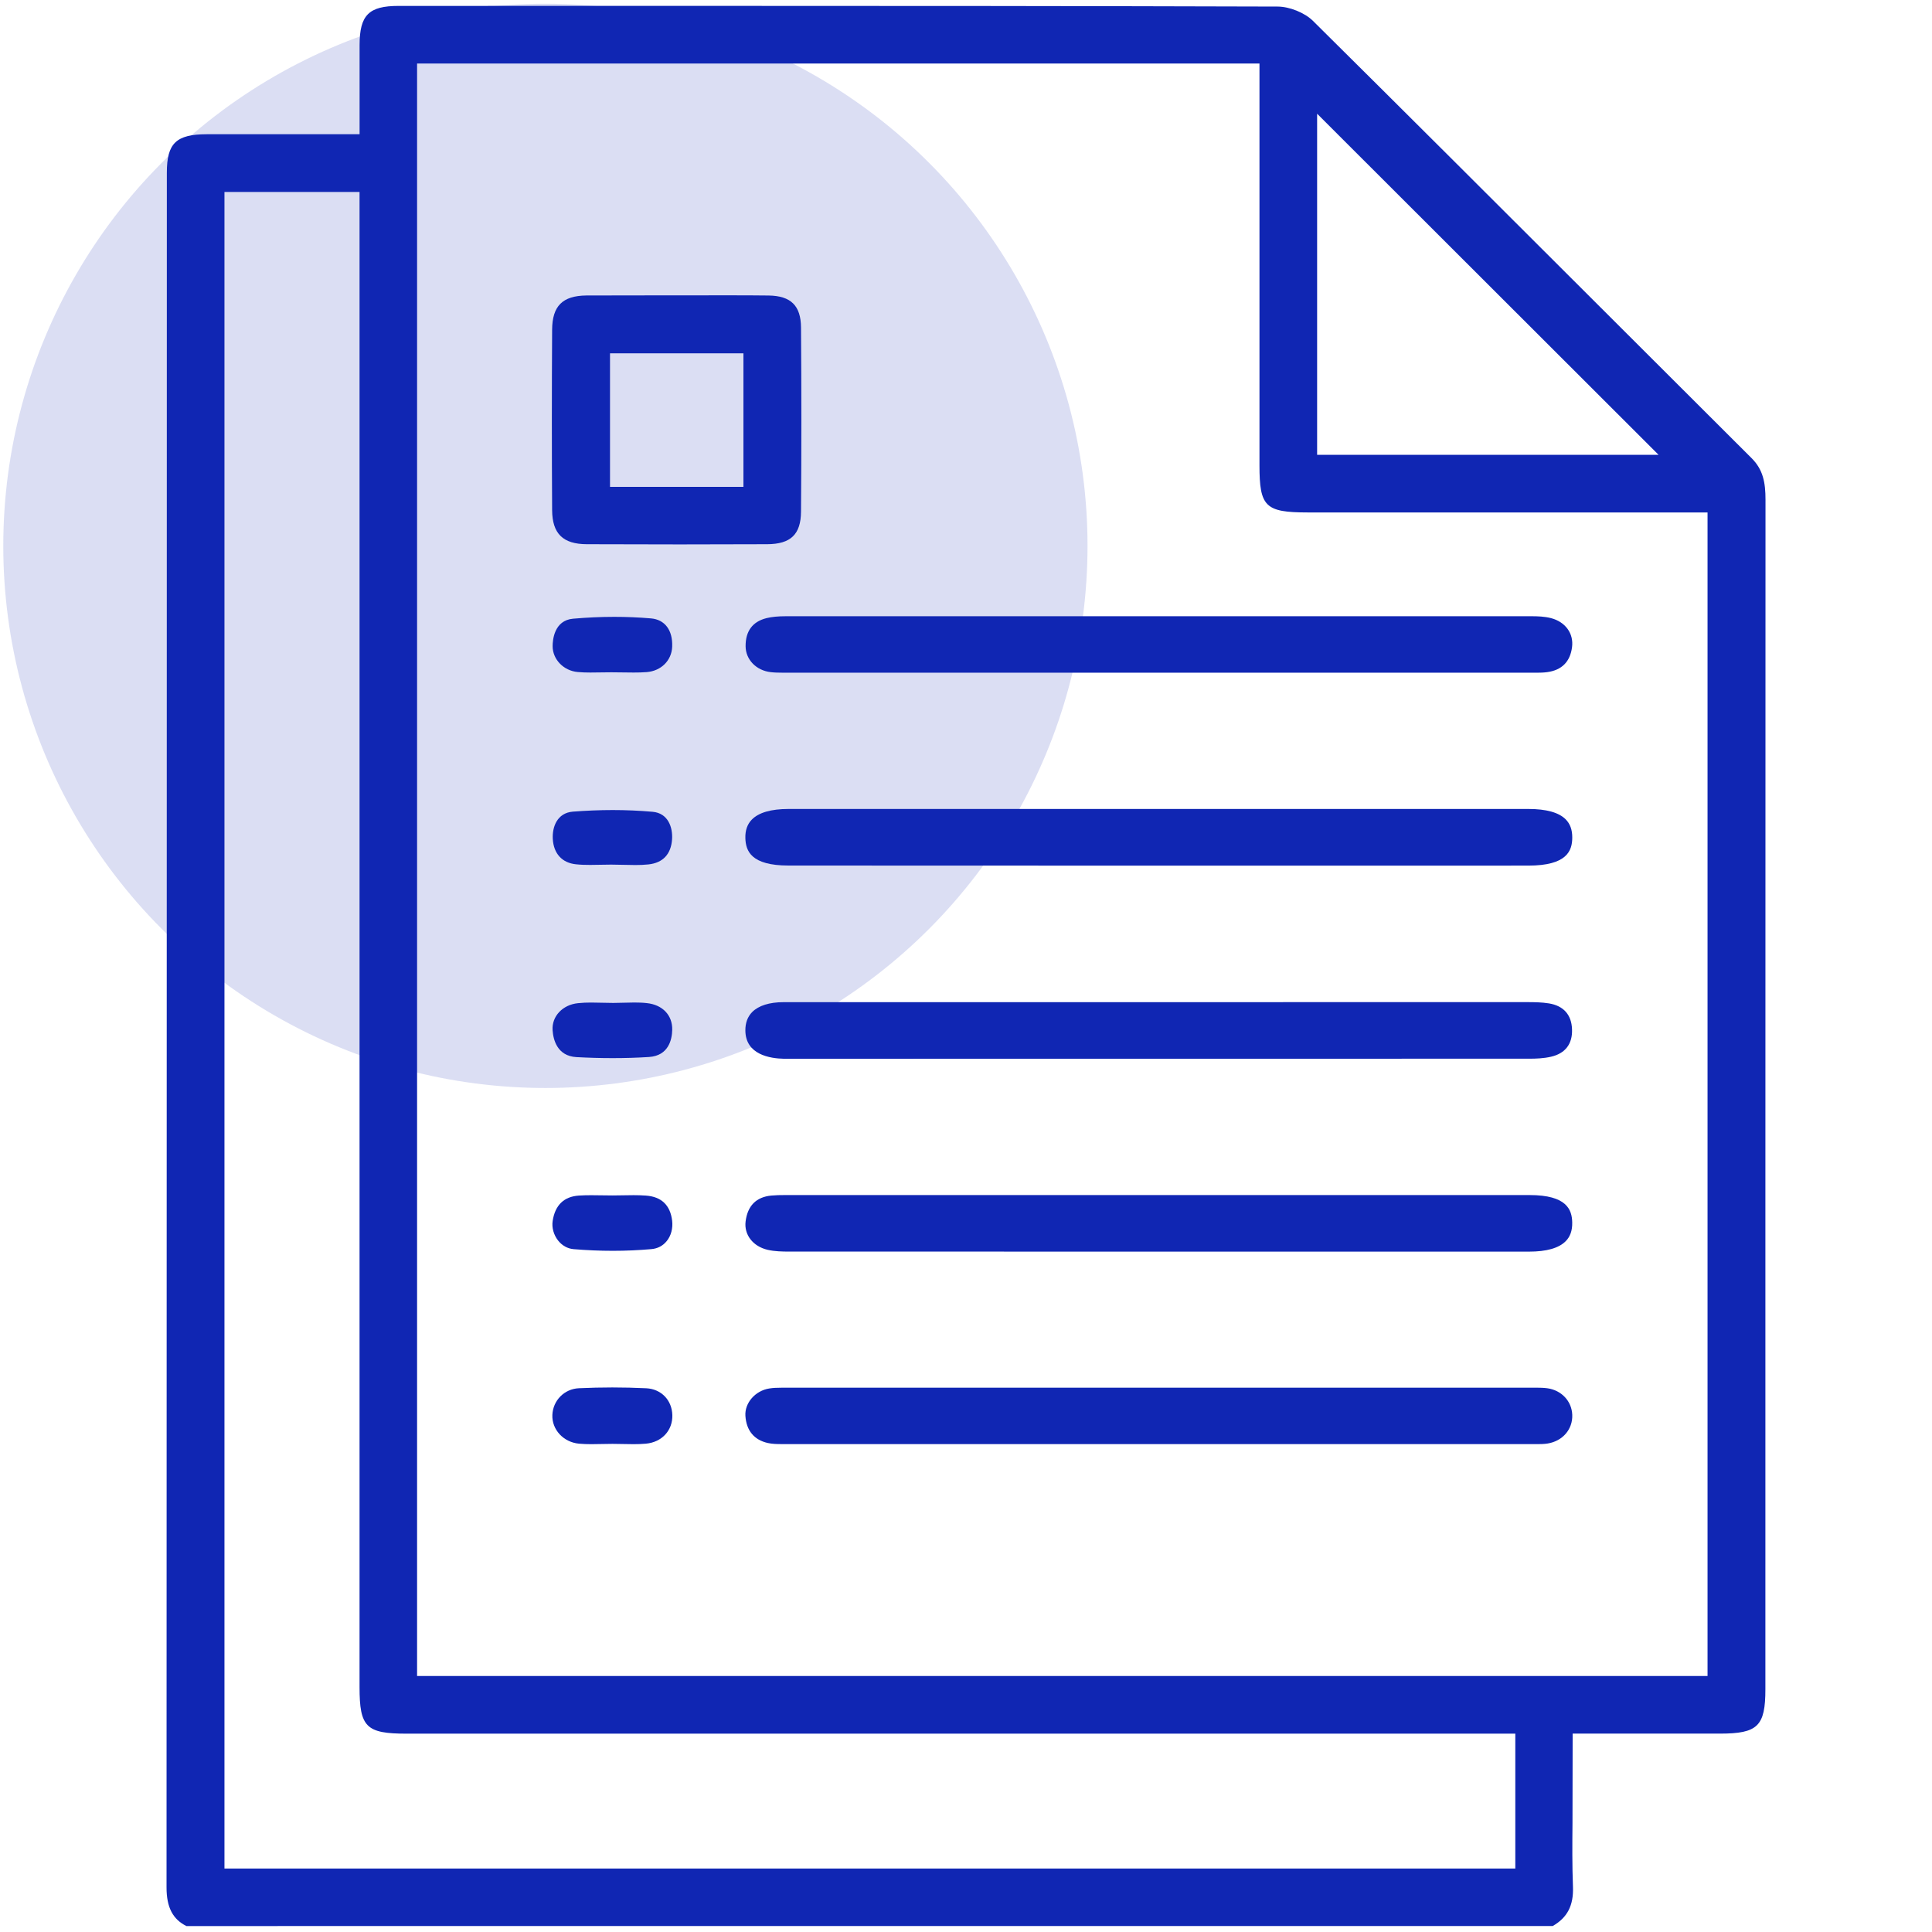 <svg xmlns="http://www.w3.org/2000/svg" xmlns:xlink="http://www.w3.org/1999/xlink" id="Layer_1" x="0px" y="0px" viewBox="0 0 50 50" xml:space="preserve"> <circle opacity="0.15" fill="#1026B3" cx="14.115" cy="14.127" r="14.03"></circle> <g> <path fill="#1026B3" d="M4.826,49.847c-0.35-0.175-0.517-0.478-0.516-1.005C4.315,38.44,4.318,4.468,4.318,4.468 c0-0.76,0.241-0.992,1.03-0.994l3.958-0.001l0-2.308c0.002-0.775,0.238-1.012,1.009-1.012l7.77-0.001 c4.994,0,9.986,0.003,14.98,0.018c0.309,0.001,0.702,0.16,0.914,0.37c2.377,2.355,4.745,4.721,7.113,7.086l4.237,4.229 c0.302,0.3,0.362,0.636,0.362,1.079c-0.003,6.575-0.003,30.784-0.003,30.784c0,0.954-0.198,1.147-1.172,1.148h-3.816l-0.004,2.314 c-0.005,0.55-0.009,1.1,0.012,1.648c0.019,0.484-0.143,0.799-0.525,1.018H4.826z M5.809,48.358h33.407v-3.491H10.52 c-1.044,0-1.215-0.169-1.215-1.205V4.968H5.809V48.358z M10.794,43.375h33.397V13.262H33.838c-1.092-0.001-1.243-0.149-1.243-1.219 V1.644H10.794V43.375z M34.087,11.771h8.837l-8.837-8.828V11.771z"></path> <path fill="#1026B3" d="M20.23,37.373c-0.116,0-0.24-0.002-0.354-0.027c-0.358-0.078-0.56-0.321-0.585-0.704 c-0.022-0.332,0.254-0.65,0.616-0.708c0.103-0.017,0.208-0.02,0.313-0.02l19.542-0.001c0.095,0,0.19,0.003,0.283,0.015 c0.367,0.051,0.632,0.334,0.645,0.689c0.014,0.373-0.249,0.678-0.637,0.741c-0.088,0.014-0.18,0.016-0.271,0.016L20.23,37.373z"></path> <path fill="#1026B3" d="M20.294,27.401c-0.374-0.007-0.999-0.109-1.004-0.731c-0.002-0.196,0.057-0.356,0.176-0.478 c0.166-0.167,0.447-0.256,0.813-0.256l19.243-0.001c0.189,0,0.38,0.003,0.566,0.033c0.376,0.062,0.583,0.293,0.596,0.67 c0.014,0.379-0.174,0.625-0.544,0.71c-0.194,0.045-0.399,0.051-0.557,0.051l-19.259,0.002H20.294z"></path> <path fill="#1026B3" d="M20.422,32.391c-0.174,0-0.375-0.004-0.556-0.046c-0.379-0.088-0.613-0.39-0.57-0.734 c0.051-0.406,0.274-0.632,0.665-0.67c0.117-0.011,0.236-0.013,0.354-0.013h19.27c0.966,0,1.098,0.38,1.104,0.71 c0.004,0.205-0.05,0.363-0.167,0.482c-0.177,0.181-0.497,0.272-0.952,0.272L20.422,32.391z"></path> <path fill="#1026B3" d="M20.249,17.409c-0.102,0-0.203-0.002-0.304-0.014c-0.375-0.043-0.648-0.326-0.649-0.673 c-0.001-0.391,0.181-0.635,0.542-0.725c0.137-0.033,0.293-0.049,0.505-0.049h19.293c0.156,0,0.339,0.006,0.504,0.049 c0.373,0.097,0.592,0.399,0.544,0.755c-0.05,0.376-0.267,0.592-0.643,0.643c-0.092,0.012-0.185,0.015-0.278,0.015L20.249,17.409z"></path> <path fill="#1026B3" d="M20.405,22.4c-0.968,0-1.105-0.378-1.115-0.707c-0.006-0.199,0.049-0.36,0.164-0.479 c0.179-0.185,0.5-0.278,0.954-0.278h19.146c0.463,0,0.788,0.09,0.965,0.268c0.116,0.116,0.172,0.271,0.171,0.473 c-0.001,0.337-0.131,0.725-1.139,0.725l-9.549,0.001L20.405,22.4z"></path> <path fill="#1026B3" d="M15.186,14.084c-0.617-0.002-0.893-0.273-0.897-0.881c-0.01-1.556-0.009-3.112,0-4.668 c0.003-0.616,0.269-0.881,0.887-0.888c0.305-0.003,3.747-0.004,3.747-0.004c0.323,0,0.646,0.001,0.97,0.005 c0.575,0.008,0.833,0.263,0.837,0.827c0.012,1.589,0.012,3.178,0,4.766c-0.004,0.588-0.266,0.84-0.875,0.843 c-0.752,0.003-1.505,0.005-2.258,0.005C16.794,14.089,15.99,14.087,15.186,14.084z M15.787,12.6h3.453V9.144h-3.453V12.6z"></path> <path fill="#1026B3" d="M15.819,17.399l-0.542,0.006c-0.108,0-0.217-0.003-0.325-0.013c-0.365-0.032-0.65-0.326-0.65-0.669 c0-0.156,0.038-0.668,0.529-0.711c0.354-0.031,0.71-0.048,1.066-0.048c0.317,0,0.634,0.013,0.949,0.04 c0.361,0.03,0.567,0.305,0.55,0.733c-0.014,0.357-0.285,0.627-0.66,0.657c-0.112,0.009-0.225,0.011-0.338,0.011L15.819,17.399z"></path> <path fill="#1026B3" d="M15.862,32.371c-0.34,0-0.68-0.015-1.017-0.043c-0.156-0.013-0.299-0.093-0.403-0.225 c-0.113-0.145-0.166-0.333-0.139-0.506c0.063-0.409,0.292-0.63,0.68-0.656c0.106-0.007,0.212-0.009,0.319-0.009l0.55,0.006 l0.546-0.007c0.107,0,0.215,0.003,0.322,0.011c0.4,0.03,0.627,0.249,0.675,0.65c0.023,0.197-0.028,0.391-0.142,0.529 c-0.098,0.121-0.234,0.192-0.394,0.206C16.529,32.356,16.195,32.371,15.862,32.371z"></path> <path fill="#1026B3" d="M15.85,37.367l-0.544,0.008c-0.108,0-0.216-0.003-0.323-0.013c-0.401-0.038-0.703-0.364-0.688-0.742 s0.311-0.676,0.688-0.693c0.288-0.013,0.576-0.02,0.864-0.02c0.293,0,0.586,0.007,0.879,0.021c0.387,0.02,0.664,0.306,0.674,0.696 c0.01,0.396-0.271,0.7-0.683,0.738c-0.107,0.01-0.215,0.013-0.323,0.013L15.85,37.367z"></path> <path fill="#1026B3" d="M15.814,22.376c-0.09,0-0.54,0.008-0.54,0.008c-0.123,0-0.245-0.003-0.366-0.016 c-0.361-0.036-0.581-0.276-0.602-0.659c-0.016-0.305,0.111-0.672,0.521-0.704c0.342-0.026,0.687-0.041,1.032-0.041 c0.344,0,0.689,0.015,1.03,0.045c0.405,0.036,0.524,0.406,0.504,0.712c-0.026,0.386-0.237,0.61-0.611,0.65 c-0.112,0.012-0.225,0.016-0.338,0.016C16.444,22.387,15.833,22.376,15.814,22.376z"></path> <path fill="#1026B3" d="M15.857,27.384c-0.313,0-0.627-0.009-0.94-0.026c-0.496-0.029-0.599-0.448-0.616-0.696 c-0.024-0.358,0.258-0.66,0.658-0.7c0.113-0.012,0.226-0.016,0.34-0.016l0.573,0.01l0.541-0.011c0.108,0,0.216,0.003,0.323,0.015 c0.412,0.042,0.671,0.315,0.661,0.696c-0.006,0.247-0.093,0.665-0.601,0.699C16.484,27.375,16.171,27.384,15.857,27.384z"></path> </g> </svg>